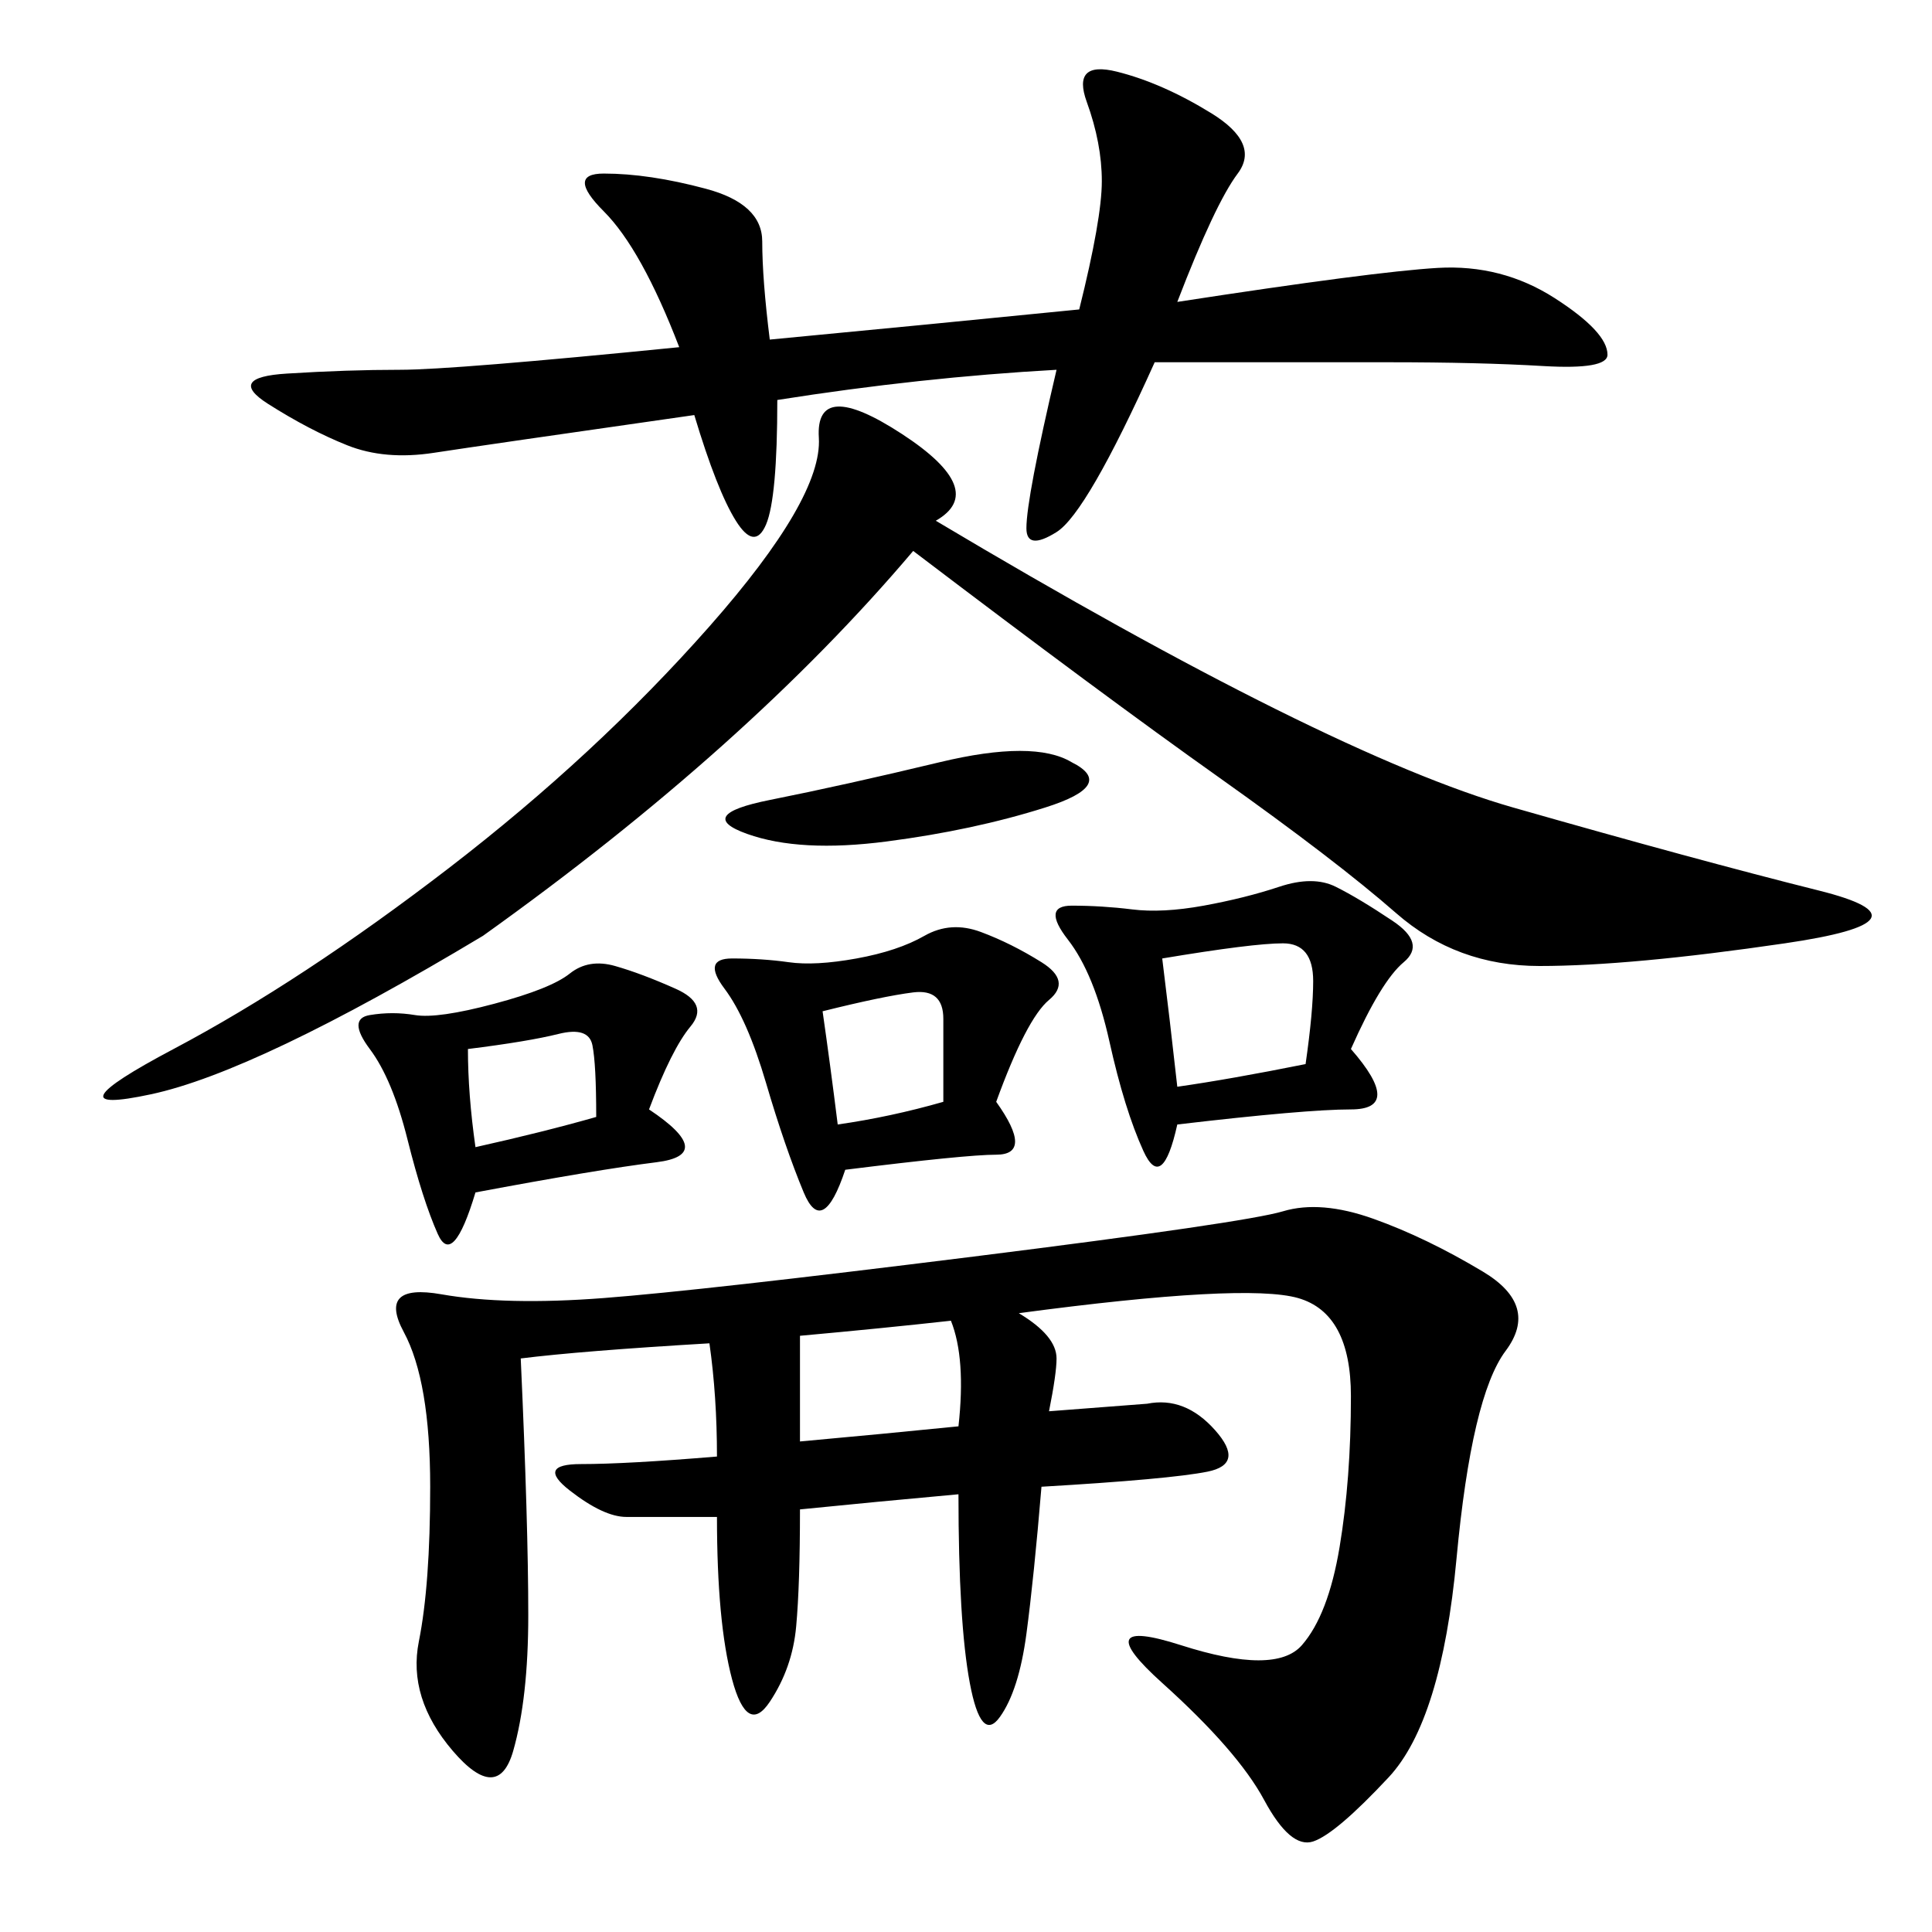 <svg xmlns="http://www.w3.org/2000/svg" xmlns:xlink="http://www.w3.org/1999/xlink" width="300" height="300"><path d="M158.20 203.91Q164.06 207.42 164.06 210.94L164.06 210.94Q164.06 213.28 162.89 219.14L162.89 219.14L178.13 217.97Q183.98 216.80 188.67 222.07Q193.36 227.34 187.50 228.52Q181.64 229.69 161.72 230.86L161.72 230.86Q160.55 244.92 159.38 253.71Q158.20 262.50 155.27 266.60Q152.34 270.70 150.59 261.33Q148.83 251.95 148.83 232.03L148.83 232.03Q135.94 233.20 124.22 234.38L124.22 234.38Q124.22 246.09 123.63 252.54Q123.05 258.98 119.53 264.26Q116.02 269.53 113.67 260.74Q111.33 251.95 111.33 235.55L111.33 235.55L97.27 235.55Q93.75 235.55 88.48 231.45Q83.20 227.34 90.23 227.34L90.23 227.34Q97.27 227.34 111.33 226.17L111.33 226.17Q111.33 216.80 110.16 208.59L110.16 208.59Q90.23 209.77 80.86 210.94L80.86 210.94Q82.03 236.72 82.03 250.78L82.03 250.78Q82.03 263.67 79.69 271.88Q77.34 280.08 70.31 271.88Q63.28 263.67 65.04 254.88Q66.80 246.09 66.80 230.86L66.80 230.86Q66.80 214.45 62.70 206.84Q58.59 199.22 68.55 200.98Q78.52 202.73 93.75 201.56Q108.98 200.39 151.17 195.12Q193.36 189.84 199.22 188.09Q205.08 186.33 213.28 189.26Q221.48 192.19 230.27 197.46Q239.06 202.73 233.79 209.77Q228.52 216.80 226.17 241.99Q223.83 267.19 215.63 275.98Q207.42 284.77 203.91 285.94Q200.39 287.11 196.29 279.49Q192.19 271.88 180.47 261.33Q168.75 250.78 183.40 255.47Q198.05 260.16 202.15 255.47Q206.25 250.78 208.01 240.23Q209.77 229.69 209.77 216.80L209.77 216.80Q209.77 203.91 201.56 201.56Q193.36 199.22 158.20 203.91L158.20 203.91ZM145.31 80.86Q206.25 117.19 234.96 125.39Q263.67 133.59 282.42 138.28Q301.17 142.97 277.15 146.48Q253.13 150 239.06 150L239.06 150Q226.17 150 216.80 141.80Q207.42 133.59 189.26 120.70Q171.09 107.81 141.80 85.55L141.80 85.55Q116.02 116.02 75 145.31L75 145.31Q39.84 166.41 23.44 169.92Q7.03 173.44 26.95 162.89Q46.88 152.34 69.73 134.77Q92.58 117.19 110.16 97.27Q127.73 77.34 127.15 67.97Q126.56 58.59 140.04 67.38Q153.52 76.17 145.31 80.86L145.31 80.86ZM164.06 57.42Q142.97 58.59 120.70 62.11L120.70 62.11Q120.70 77.34 118.95 81.45Q117.19 85.55 114.26 80.86Q111.33 76.17 107.81 64.45L107.81 64.45Q75 69.14 67.38 70.31Q59.77 71.48 53.91 69.14Q48.05 66.80 41.60 62.70Q35.16 58.59 44.53 58.01Q53.91 57.42 62.11 57.42L62.11 57.42Q70.31 57.42 105.47 53.91L105.47 53.91Q99.61 38.67 93.75 32.81Q87.89 26.95 93.75 26.95L93.75 26.95Q100.78 26.95 109.57 29.30Q118.36 31.64 118.36 37.50L118.36 37.50Q118.36 43.36 119.53 52.73L119.53 52.73Q144.14 50.39 167.58 48.05L167.58 48.05Q171.09 33.98 171.09 28.13L171.09 28.13Q171.09 22.27 168.75 15.82Q166.41 9.38 173.44 11.13Q180.47 12.89 188.09 17.58Q195.70 22.27 192.19 26.95Q188.67 31.64 182.81 46.88L182.81 46.88Q213.28 42.19 223.24 41.60Q233.20 41.02 241.41 46.29Q249.61 51.56 249.61 55.08L249.61 55.08Q249.61 57.42 239.65 56.84Q229.69 56.25 215.63 56.25L215.63 56.25L179.30 56.25Q168.75 79.69 164.06 82.62Q159.38 85.55 159.38 82.03L159.38 82.03Q159.38 77.34 164.06 57.42L164.06 57.42ZM209.77 162.89Q217.97 172.27 209.77 172.27L209.77 172.27Q202.73 172.27 182.81 174.61L182.81 174.61Q180.47 185.16 177.54 178.71Q174.61 172.27 172.27 161.72Q169.92 151.17 165.82 145.90Q161.72 140.63 166.41 140.63L166.41 140.63Q171.09 140.63 175.78 141.21Q180.47 141.80 186.91 140.63Q193.36 139.45 198.63 137.70Q203.91 135.94 207.42 137.70Q210.94 139.45 216.21 142.97Q221.48 146.48 217.97 149.41Q214.45 152.34 209.77 162.89L209.77 162.89ZM154.69 171.09Q160.55 179.30 154.69 179.30L154.69 179.30Q150 179.30 131.25 181.64L131.25 181.64Q127.73 192.19 124.80 185.16Q121.88 178.13 118.95 168.16Q116.02 158.20 112.50 153.52Q108.98 148.83 113.67 148.83L113.67 148.83Q118.36 148.83 122.46 149.41Q126.56 150 133.01 148.83Q139.45 147.66 143.55 145.31Q147.66 142.97 152.34 144.73Q157.03 146.48 161.72 149.41Q166.41 152.34 162.89 155.27Q159.38 158.20 154.69 171.09L154.69 171.09ZM100.78 172.27Q111.33 179.30 101.95 180.47Q92.58 181.64 73.83 185.16L73.83 185.16Q70.31 196.88 67.97 191.60Q65.63 186.33 63.28 176.95Q60.94 167.58 57.42 162.89Q53.91 158.20 57.42 157.62Q60.94 157.03 64.45 157.62Q67.97 158.20 76.76 155.86Q85.55 153.52 88.48 151.17Q91.41 148.83 95.51 150Q99.61 151.17 104.88 153.52Q110.16 155.86 107.23 159.38Q104.30 162.89 100.78 172.27L100.78 172.27ZM166.41 118.36Q173.44 121.88 162.30 125.39Q151.17 128.91 137.70 130.66Q124.22 132.42 116.02 129.49Q107.81 126.56 119.53 124.22Q131.25 121.88 145.90 118.36Q160.55 114.84 166.41 118.36L166.41 118.36ZM180.47 148.83Q181.64 158.20 182.81 168.75L182.81 168.75Q191.02 167.58 202.73 165.23L202.73 165.23Q203.91 157.03 203.91 152.34L203.91 152.34Q203.91 146.48 199.22 146.48L199.22 146.48Q194.53 146.48 180.47 148.83L180.47 148.83ZM124.22 207.42L124.22 223.83Q137.11 222.66 148.83 221.48L148.83 221.48Q150 210.94 147.66 205.08L147.66 205.08Q137.11 206.25 124.22 207.42L124.22 207.42ZM127.73 157.03Q128.91 165.23 130.08 174.61L130.08 174.61Q138.28 173.44 146.48 171.09L146.48 171.09L146.48 158.20Q146.48 153.52 141.80 154.10Q137.11 154.69 127.73 157.03L127.73 157.03ZM72.66 162.89Q72.66 169.92 73.83 178.13L73.83 178.13Q84.38 175.78 92.58 173.44L92.58 173.44Q92.58 165.23 91.99 162.30Q91.41 159.38 86.72 160.55Q82.03 161.72 72.66 162.89L72.66 162.89Z"/></svg>